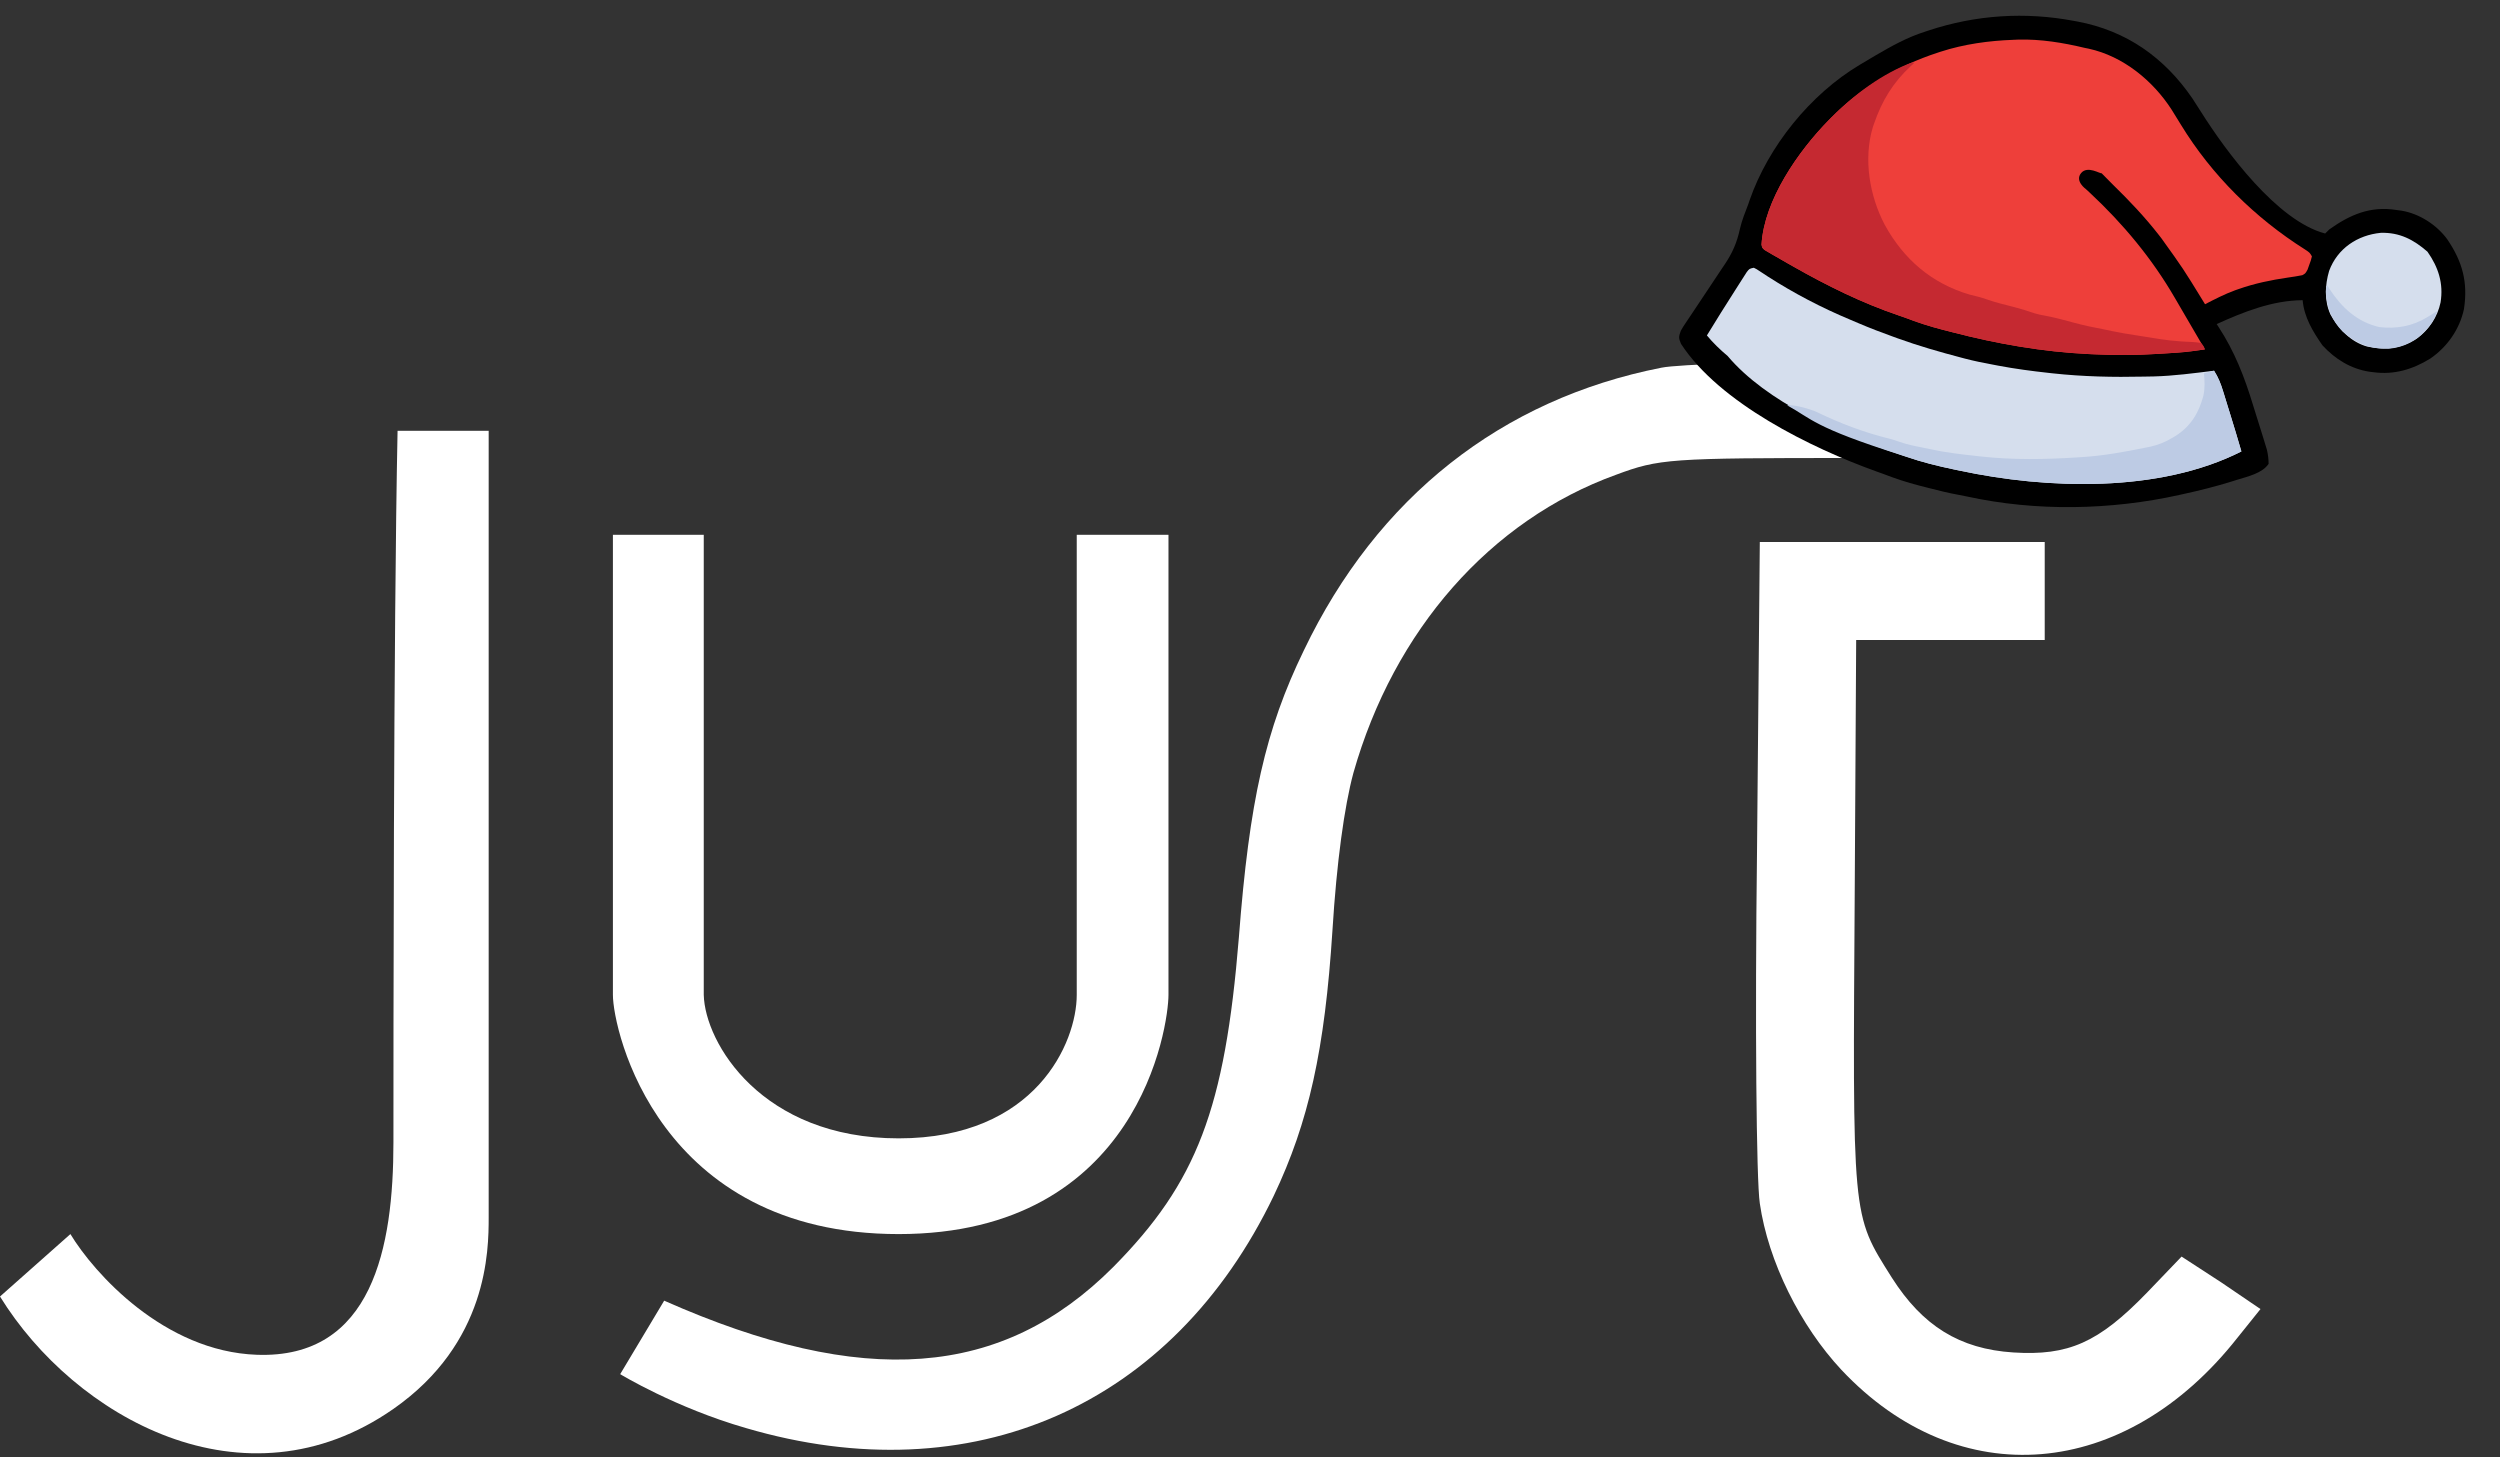 <svg xmlns="http://www.w3.org/2000/svg" width="700" height="408" viewBox="0 0 700 408" fill="none"><rect x="0" y="0" width="700" height="408" fill="#333333" stroke="none"/><g clip-path="url(#clip0_77_2)"><path d="M465.177 102.959C420.403 111.778 385.599 139.214 365.068 182.131C354.315 204.276 349.819 224.264 346.885 262.478C342.974 310.491 335.155 331.069 311.692 354.78C280.603 385.94 241.695 388.879 185.97 364.186L173.652 384.763C173.652 384.763 189.099 394.169 208.847 399.853C272.195 418.47 328.312 393.779 356.662 334.792C366.437 314.214 370.935 294.03 373.086 260.519C374.259 241.51 376.409 225.832 378.95 216.426C390.291 176.448 417.274 145.681 452.468 132.943C464.591 128.435 467.327 128.239 518.75 128.239H572.519V114.522V100.804L523.247 101C496.07 101.196 469.869 101.98 465.177 102.959Z" fill="white"></path><path d="M136.83 120.615H111.32C110.16 177.333 110.16 295.429 110.16 319.902C110.16 349.132 104.362 380.505 71.894 379.338C45.919 378.408 26.284 356.42 19.713 345.542L0 363.023C20.872 396.821 68.415 423.625 110.16 394.489C136.61 376.03 136.83 350.205 136.83 340.88V120.615Z" fill="white"></path><path d="M491.964 238.374C491.377 286.191 491.77 330.48 492.746 336.946C495.092 353.213 504.087 371.242 515.623 383.587C548.471 418.47 595.005 414.552 626.483 374.573L632.936 366.537L621.986 359.091L610.842 351.842L601.065 362.032C587.575 375.945 579.167 379.668 563.722 378.689C548.665 377.709 538.303 371.242 529.699 357.719C518.359 339.69 518.751 342.042 519.338 247.193L519.728 179.192H546.123H572.52V165.474V151.756H532.633H492.746L491.964 238.374Z" fill="white"></path><path d="M197.052 149.752H171.614V278.563C171.614 288.437 184.314 345.543 251.625 345.543C318.937 345.543 327.173 287.272 327.173 278.563V149.752H301.488V278.563C301.488 291.934 289.978 318.739 251.625 318.739C213.273 318.739 197.378 292.001 197.052 278.563V149.752Z" fill="white"></path><g clip-path="url(#clip1_77_2)"><path d="M520.669 18.183C520.953 18.012 521.237 17.842 521.529 17.667C522.442 17.121 523.357 16.579 524.273 16.039C524.586 15.855 524.898 15.67 525.22 15.48C529.701 12.85 534.094 10.421 539.066 8.849C539.378 8.745 539.691 8.641 540.013 8.534C553.251 4.161 566.999 3.271 580.686 5.846C581.011 5.905 581.337 5.965 581.672 6.026C595.373 8.594 606.007 16.078 613.863 27.552C614.685 28.784 615.474 30.035 616.262 31.288C623.218 42.33 637.601 61.881 651.047 65.381C651.446 64.998 651.839 64.609 652.23 64.217C658.05 60.078 663.725 57.648 670.972 58.791C671.723 58.894 671.723 58.894 672.489 58.998C677.465 59.841 682.296 62.976 685.252 67.026C689.491 73.311 691.062 78.986 689.906 86.556C688.684 92.228 685.212 97.16 680.454 100.418C675.503 103.45 670.341 105.01 664.485 104.211C664.141 104.169 663.797 104.127 663.442 104.084C658.236 103.288 653.823 100.552 650.277 96.684C647.582 92.81 645.166 88.832 644.736 84.054C636.332 84.095 628.208 87.315 620.671 90.744C620.826 90.978 620.981 91.212 621.141 91.453C625.734 98.507 628.465 105.55 630.892 113.566C631.258 114.766 631.637 115.963 632.015 117.159C632.472 118.602 632.922 120.046 633.371 121.491C633.455 121.76 633.539 122.029 633.626 122.307C633.863 123.07 634.095 123.834 634.327 124.598C634.458 125.03 634.59 125.461 634.726 125.906C635.049 127.245 635.193 128.483 635.211 129.86C633.466 132.552 629.198 133.46 626.333 134.357C625.869 134.504 625.406 134.651 624.928 134.803C620.423 136.207 615.877 137.345 611.268 138.348C610.751 138.464 610.751 138.464 610.224 138.581C590.974 142.856 570.095 143.244 550.782 139.028C550.054 138.873 549.326 138.722 548.594 138.59C545.637 138.06 542.735 137.344 539.83 136.588C539.01 136.375 538.188 136.166 537.367 135.958C533.901 135.067 530.58 133.959 527.238 132.667C526.596 132.434 525.954 132.204 525.31 131.976C507.17 125.455 481.429 112.827 470.676 96.265C469.967 94.598 470.04 94.261 470.632 92.61C471.265 91.5 471.265 91.5 472.063 90.314C472.209 90.096 472.354 89.878 472.504 89.653C472.818 89.181 473.134 88.71 473.452 88.24C473.956 87.49 474.456 86.737 474.955 85.984C476.372 83.84 477.794 81.7 479.23 79.569C480.11 78.262 480.98 76.949 481.845 75.632C482.173 75.136 482.504 74.643 482.839 74.153C485.05 70.908 486.351 67.931 487.181 64.083C487.729 61.697 488.628 59.466 489.511 57.189C489.634 56.828 489.756 56.466 489.882 56.094C495.135 40.949 506.934 26.375 520.669 18.183Z" fill="black"></path><path d="M542.531 14.756C542.951 14.617 542.951 14.617 543.379 14.475C549.96 12.35 556.85 11.4 563.739 11.149C564.204 11.129 564.669 11.108 565.148 11.087C571.431 10.93 577.63 11.95 583.722 13.407C584.1 13.483 584.478 13.56 584.867 13.639C594.474 15.739 602.818 22.577 608.053 30.702C608.935 32.102 609.798 33.514 610.66 34.926C619.299 49.061 631.436 61.051 645.443 69.879C646.723 70.733 646.723 70.733 647.334 71.775C647.06 72.908 647.06 72.908 646.574 74.209C646.421 74.639 646.267 75.069 646.109 75.512C645.496 76.596 645.496 76.596 644.644 77.054C643.304 77.32 641.968 77.532 640.614 77.718C635.875 78.414 631.34 79.343 626.816 80.934C626.499 81.044 626.182 81.154 625.856 81.268C622.922 82.338 620.183 83.749 617.413 85.184C617.219 84.869 617.025 84.553 616.824 84.228C611.31 75.244 611.31 75.244 605.167 66.686C604.932 66.383 604.697 66.08 604.455 65.767C600.508 60.714 596.177 56.151 591.589 51.679C590.522 50.632 589.476 49.566 588.435 48.493C588.177 48.78 584.498 46.246 582.691 48.484C580.884 50.722 584.049 52.945 584.049 52.945C584.431 53.298 584.813 53.652 585.207 54.016C594.478 62.674 602.544 72.361 608.924 83.358C609.29 83.984 609.29 83.984 609.664 84.623C610.432 85.937 611.198 87.253 611.963 88.569C612.488 89.468 613.014 90.367 613.539 91.267C614.817 93.454 616.092 95.643 617.366 97.832C616.539 97.948 615.712 98.064 614.885 98.179C614.425 98.243 613.964 98.307 613.489 98.374C611.015 98.699 608.531 98.831 606.041 98.972C605.328 99.013 604.615 99.057 603.902 99.102C598.057 99.472 592.301 99.496 586.452 99.206C585.927 99.184 585.403 99.162 584.862 99.138C571.95 98.516 559.164 96.28 546.669 93.026C545.748 92.787 544.827 92.553 543.906 92.319C540.271 91.382 536.8 90.26 533.297 88.902C532.74 88.705 532.181 88.51 531.621 88.321C521.29 84.815 511.519 79.969 502.045 74.583C501.453 74.25 501.453 74.25 500.848 73.909C499.633 73.22 498.424 72.52 497.216 71.817C496.837 71.602 496.457 71.387 496.066 71.165C495.719 70.96 495.372 70.754 495.015 70.543C494.705 70.363 494.396 70.184 494.078 69.999C493.401 69.389 493.401 69.389 493.228 68.487C493.95 56 503.612 42.213 512.077 33.62C512.373 33.318 512.373 33.318 512.674 33.008C520.959 24.579 531.321 18.405 542.531 14.756Z" fill="#EE3F3A"></path><path d="M491.072 74.969C491.853 75.356 491.853 75.356 492.747 75.953C493.087 76.174 493.426 76.395 493.776 76.623C494.145 76.868 494.515 77.112 494.895 77.363C502.261 82.095 509.995 86.147 518.072 89.517C518.88 89.854 519.686 90.198 520.491 90.545C523.581 91.864 526.705 93.06 529.867 94.195C530.36 94.376 530.854 94.556 531.362 94.741C537.201 96.853 543.149 98.558 549.152 100.136C549.532 100.236 549.912 100.337 550.304 100.44C552.787 101.082 555.276 101.6 557.799 102.056C558.368 102.165 558.937 102.274 559.506 102.384C564.196 103.269 568.898 103.896 573.642 104.413C574.005 104.454 574.368 104.494 574.741 104.535C583.23 105.459 591.678 105.643 600.211 105.452C601.144 105.432 602.076 105.417 603.008 105.404C608.677 105.259 614.306 104.488 619.93 103.803C621.14 105.692 621.852 107.529 622.502 109.671C622.604 109.998 622.705 110.324 622.81 110.661C623.133 111.701 623.452 112.742 623.77 113.783C623.984 114.473 624.198 115.162 624.413 115.852C625.5 119.361 626.567 122.876 627.586 126.406C604.58 138.053 573.218 137.022 548.629 131.761C548.095 131.649 547.562 131.538 547.028 131.427C542.52 130.483 538.122 129.393 533.765 127.891C533.248 127.72 532.73 127.549 532.212 127.378C514.834 121.592 494.493 112.433 483.749 99.692C481.629 97.903 479.7 96.064 477.931 93.924C480.526 89.664 483.175 85.436 485.866 81.235C486.196 80.718 486.526 80.2 486.853 79.681C487.318 78.945 487.788 78.213 488.259 77.481C488.668 76.841 488.668 76.841 489.085 76.188C489.828 75.234 489.828 75.234 491.072 74.969Z" fill="#D5DEED"></path><path d="M535.676 17.385C535.743 17.5 535.811 17.614 535.88 17.733C535.584 17.999 535.287 18.265 534.982 18.539C530.057 23.089 526.938 28.24 524.758 34.564C524.641 34.9 524.524 35.237 524.403 35.584C521.708 44.523 523.467 54.821 527.719 62.929C533.035 72.615 540.891 79.386 551.546 82.501C552.271 82.688 552.997 82.868 553.725 83.041C554.693 83.282 555.611 83.581 556.552 83.912C558.887 84.716 561.275 85.298 563.666 85.905C565.676 86.421 567.632 87.007 569.589 87.698C570.545 87.996 571.468 88.186 572.454 88.355C575.336 88.885 578.146 89.667 580.974 90.429C583.589 91.124 586.198 91.695 588.86 92.176C589.714 92.353 590.567 92.532 591.42 92.713C593.681 93.178 595.944 93.563 598.226 93.904C599.384 94.079 600.54 94.261 601.695 94.451C602.377 94.561 603.058 94.671 603.739 94.779C604.082 94.834 604.424 94.889 604.776 94.945C606.633 95.229 608.475 95.443 610.349 95.567C610.73 95.593 611.111 95.618 611.503 95.644C612.237 95.689 612.972 95.726 613.707 95.755C614.62 95.808 615.46 95.865 616.346 96.092C617.088 96.985 617.088 96.985 617.364 97.829C613.595 98.423 609.844 98.753 606.039 98.969C605.326 99.01 604.613 99.054 603.9 99.099C598.056 99.47 592.299 99.493 586.45 99.204C585.926 99.181 585.401 99.159 584.86 99.136C571.948 98.513 559.162 96.277 546.667 93.023C545.747 92.785 544.825 92.55 543.904 92.316C540.269 91.379 536.799 90.258 533.296 88.899C532.738 88.702 532.179 88.507 531.619 88.318C521.289 84.812 511.517 79.966 502.043 74.581C501.451 74.247 501.451 74.247 500.847 73.906C499.631 73.217 498.422 72.518 497.214 71.815C496.835 71.599 496.455 71.384 496.064 71.162C495.717 70.957 495.37 70.752 495.013 70.54C494.704 70.36 494.395 70.181 494.076 69.996C493.4 69.386 493.4 69.386 493.226 68.484C493.948 55.997 503.61 42.21 512.075 33.618C512.371 33.315 512.371 33.315 512.672 33.006C518.983 26.585 527.166 20.446 535.676 17.385Z" fill="#C52931"></path><path d="M666.622 65.193C671.868 65.038 675.816 67.088 679.694 70.482C682.754 74.848 684.219 79.356 683.357 84.684C682.526 88.747 680.056 92.4 676.688 94.815C672.175 97.654 667.925 98.148 662.774 97.03C658.164 95.725 654.86 92.127 652.544 88.095C650.764 84.235 650.983 79.87 652.149 75.861C654.467 69.566 660.095 65.826 666.622 65.193Z" fill="#D5DEED"></path><path d="M500.403 113.488C502.155 113.17 507.183 114.613 508.746 115.392C515.191 118.512 522.076 121.139 529.037 122.827C530.045 123.09 531.01 123.415 531.992 123.762C533.973 124.439 535.968 124.862 538.022 125.257C538.882 125.423 539.739 125.6 540.594 125.791C544.765 126.717 548.981 127.184 553.223 127.651C553.587 127.693 553.95 127.734 554.325 127.777C563.553 128.821 572.657 128.657 581.913 128.054C582.245 128.034 582.578 128.014 582.92 127.993C588.961 127.619 594.909 126.517 600.837 125.325C601.211 125.25 601.585 125.175 601.969 125.098C604.281 124.589 606.217 123.816 608.247 122.598C608.53 122.429 608.814 122.26 609.106 122.085C613.371 119.404 615.664 115.646 616.941 110.832C617.4 108.675 617.326 106.72 617.1 104.532C618.035 104.29 618.97 104.048 619.934 103.798C621.144 105.687 621.856 107.525 622.506 109.666C622.608 109.993 622.709 110.32 622.814 110.656C623.137 111.696 623.456 112.737 623.774 113.778C623.988 114.468 624.202 115.158 624.417 115.847C625.504 119.356 626.571 122.871 627.59 126.401C604.584 138.048 573.222 137.017 548.633 131.756C548.099 131.644 547.566 131.533 547.032 131.422C542.524 130.478 538.126 129.389 533.769 127.887C533.252 127.715 532.734 127.544 532.216 127.373C507.827 119.707 507.069 117.128 500.403 113.488Z" fill="#BDCBE4"></path><path d="M651.323 80.176C651.438 80.109 651.552 80.041 651.67 79.972C651.946 80.412 651.946 80.412 652.228 80.861C655.647 86.1 659.964 90.128 666.185 91.578C670.971 92.159 675.581 91.317 679.667 88.787C679.935 88.625 680.203 88.463 680.48 88.296C681.134 87.899 681.786 87.499 682.437 87.098C681.88 88.712 681.277 89.972 680.208 91.302C679.872 91.727 679.872 91.727 679.529 92.16C676.757 95.417 673.128 97.262 668.882 97.642C663.637 97.781 659.94 96.29 655.966 92.867C652.829 89.643 651.458 86.086 651.241 81.626C651.268 81.148 651.295 80.669 651.323 80.176Z" fill="#BDCBE4"></path></g></g><defs><clipPath id="clip0_77_2"><rect width="700" height="407.418" fill="white"></rect></clipPath><clipPath id="clip1_77_2"><rect width="206.023" height="206.228" fill="white" transform="matrix(0.862 -0.507 0.506 0.863 433.872 39.466)"></rect></clipPath></defs></svg>